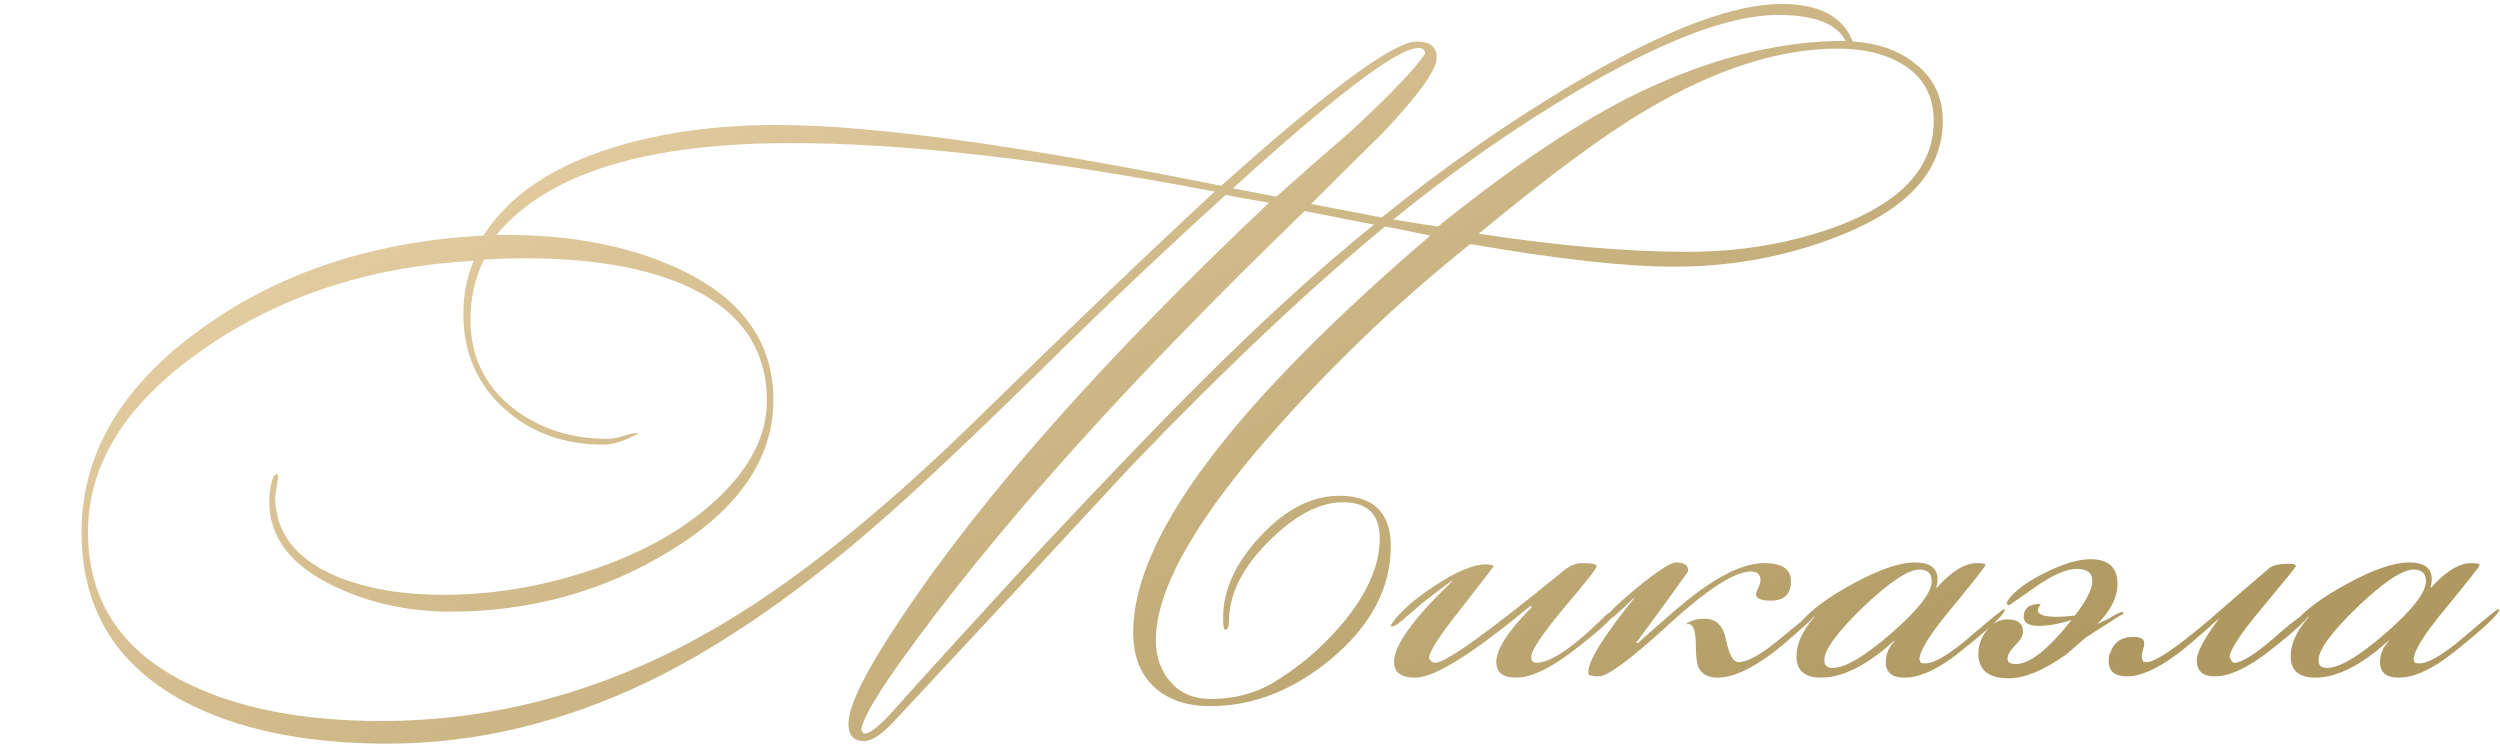 <?xml version="1.0" encoding="UTF-8"?> <svg xmlns="http://www.w3.org/2000/svg" width="282" height="84" viewBox="0 0 282 84" fill="none"> <path d="M219.146 13.658C219.146 19.206 215.277 23.513 207.539 26.579C201.65 28.915 195.421 30.083 188.851 30.083C183.352 30.083 175.687 29.231 165.856 27.528C158.264 33.563 151.134 40.303 144.467 47.749C135.074 58.212 130.378 66.364 130.378 72.204C130.378 74.102 130.938 75.684 132.057 76.949C133.176 78.214 134.685 78.847 136.583 78.847C139.308 78.847 141.766 78.166 143.956 76.803C146.925 74.954 149.504 72.691 151.694 70.014C154.322 66.753 155.636 63.663 155.636 60.743C155.636 58.018 154.249 56.655 151.475 56.655C148.75 56.655 145.854 58.237 142.788 61.4C140.014 64.271 138.627 67.167 138.627 70.087C138.627 70.72 138.481 71.036 138.189 71.036C138.043 71.036 137.97 70.574 137.97 69.649C137.97 66.534 139.381 63.468 142.204 60.451C145.027 57.434 147.971 55.925 151.037 55.925C154.93 55.925 156.877 57.823 156.877 61.619C156.877 66.34 154.638 70.574 150.161 74.321C145.878 77.874 141.328 79.65 136.51 79.65C133.833 79.65 131.716 78.92 130.159 77.46C128.602 76 127.823 73.956 127.823 71.328C127.823 60.621 138.992 45.705 161.33 26.579C159.091 26.092 157.388 25.752 156.22 25.557C147.606 32.662 138.067 41.666 127.604 52.567C118.698 62.203 109.768 71.815 100.813 81.402C99.45 82.862 98.331 83.592 97.455 83.592C96.287 83.592 95.703 82.935 95.703 81.621C95.703 79.626 97.65 75.708 101.543 69.868C110.741 56.047 124.611 40.376 143.153 22.856C141.012 22.515 139.381 22.223 138.262 21.98C132.033 27.625 126.095 33.222 120.45 38.77C110.279 48.795 102.881 55.779 98.258 59.721C89.449 67.313 81.079 73.031 73.146 76.876C63.413 81.548 53.606 83.884 43.727 83.884C34.383 83.884 26.694 82.278 20.659 79.066C13.018 74.929 9.198 68.578 9.198 60.013C9.198 51.788 13.116 44.586 20.951 38.405C30.1 31.202 41.294 27.26 54.531 26.579C57.402 22.053 62.342 18.719 69.35 16.578C74.801 14.923 80.884 14.096 87.6 14.096C98.307 14.096 115.024 16.383 137.751 20.958C149.869 10.105 157.218 4.679 159.797 4.679C161.306 4.679 162.06 5.287 162.06 6.504C162.06 7.867 160.04 10.689 156.001 14.972C153.276 17.649 150.575 20.325 147.898 23.002L155.855 24.535C162.912 18.841 170.09 13.828 177.39 9.497C187.561 3.462 195.421 0.445 200.969 0.445C205.203 0.445 207.88 1.856 208.999 4.679C211.87 4.874 214.206 5.701 216.007 7.161C218.1 8.767 219.146 10.933 219.146 13.658ZM218.124 13.658C218.124 10.835 216.98 8.718 214.693 7.307C212.746 6.09 210.289 5.482 207.32 5.482C200.653 5.482 193.401 7.818 185.566 12.49C180.943 15.215 174.689 19.839 166.805 26.36C175.711 27.723 183.546 28.404 190.311 28.404C196.492 28.404 202.234 27.406 207.539 25.411C214.596 22.686 218.124 18.768 218.124 13.658ZM208.196 4.606C207.174 2.659 204.619 1.686 200.531 1.686C195.129 1.686 187.561 4.557 177.828 10.3C170.82 14.437 163.934 19.255 157.169 24.754C158.288 24.949 159.967 25.216 162.206 25.557C170.09 19.182 177.195 14.364 183.522 11.103C192.087 6.772 200.312 4.606 208.196 4.606ZM160.746 6.066C160.746 5.628 160.503 5.409 160.016 5.409C157.68 5.409 150.696 10.689 139.065 21.25C142.423 21.883 144.053 22.199 143.956 22.199C146.73 19.717 149.528 17.259 152.351 14.826C156.682 10.835 159.481 7.915 160.746 6.066ZM154.979 25.338C149.772 24.316 147.168 23.805 147.168 23.805C127.215 43.077 112.006 60.037 101.543 74.686C98.672 78.725 97.212 81.28 97.163 82.351L97.382 82.716C97.917 82.862 98.891 82.181 100.302 80.672C104.049 76.487 109.743 70.233 117.384 61.911C125.414 53.346 131.473 47.043 135.561 43.004C142.423 36.142 148.896 30.253 154.979 25.338ZM137.021 21.615C117.992 17.965 102.054 16.14 89.206 16.14C72.757 16.14 61.685 19.595 55.991 26.506H56.794C64.289 26.457 70.81 27.698 76.358 30.229C83.609 33.538 87.235 38.502 87.235 45.121C87.235 51.74 83.317 57.434 75.482 62.203C68.036 66.729 59.811 68.992 50.808 68.992C46.136 68.992 41.829 68.067 37.887 66.218C32.874 63.882 30.368 60.67 30.368 56.582C30.368 56.095 30.441 55.438 30.587 54.611C30.782 53.735 31.025 53.37 31.317 53.516L31.39 53.735C31.147 55.39 31.025 56.12 31.025 55.925C31.025 60.013 33.312 63.03 37.887 64.977C41.245 66.388 45.284 67.094 50.005 67.094C55.504 67.094 60.979 66.194 66.43 64.393C72.367 62.446 77.185 59.745 80.884 56.29C84.631 52.786 86.505 49.087 86.505 45.194C86.505 39.111 83.269 34.706 76.796 31.981C72.221 30.083 66.357 29.134 59.203 29.134C57.694 29.134 56.161 29.183 54.604 29.28C53.582 31.324 53.071 33.587 53.071 36.069C53.071 40.157 54.653 43.466 57.816 45.997C60.785 48.333 64.362 49.501 68.547 49.501C68.936 49.501 69.496 49.404 70.226 49.209C70.956 48.966 71.491 48.844 71.832 48.844L71.978 48.917C70.421 49.744 69.131 50.158 68.109 50.158C63.632 50.158 59.909 48.82 56.94 46.143C53.825 43.369 52.268 39.792 52.268 35.412C52.268 33.222 52.657 31.227 53.436 29.426C41.221 30.059 30.636 33.684 21.681 40.303C13.846 46.094 9.928 52.664 9.928 60.013C9.928 67.8 13.724 73.518 21.316 77.168C27.059 79.942 34.286 81.329 42.997 81.329C55.796 81.329 68.085 77.995 79.862 71.328C88.914 66.218 98.988 58.237 110.084 47.384C121.18 36.531 130.159 27.942 137.021 21.615ZM182.286 68.846C182.286 69.43 180.631 70.987 177.322 73.518C174.742 75.465 172.65 76.438 171.044 76.438C169.535 76.438 168.781 75.854 168.781 74.686C168.781 73.226 170.119 71.158 172.796 68.481L172.65 68.335C166.128 73.737 161.797 76.438 159.656 76.438C158.05 76.438 157.247 75.854 157.247 74.686C157.247 72.788 159.437 69.746 163.817 65.561V65.488C163.038 66.023 161.87 66.899 160.313 68.116C159.729 68.651 158.853 69.406 157.685 70.379C157.393 70.574 157.149 70.671 156.955 70.671L156.882 70.525C157.709 69.211 159.291 67.775 161.627 66.218C164.157 64.515 166.153 63.663 167.613 63.663C168.099 63.663 168.391 63.736 168.489 63.882C168.44 63.979 167.102 65.707 164.474 69.065C162.284 71.839 161.189 73.567 161.189 74.248C161.237 74.297 161.31 74.394 161.408 74.54C161.505 74.686 161.675 74.759 161.919 74.759C163.087 74.759 167.929 71.279 176.446 64.32C177.078 63.785 177.784 63.517 178.563 63.517C179.585 63.517 180.096 63.639 180.096 63.882C180.096 64.125 178.855 65.707 176.373 68.627C173.939 71.547 172.723 73.372 172.723 74.102C172.723 74.297 172.771 74.467 172.869 74.613C172.966 74.71 173.112 74.759 173.307 74.759C174.961 74.759 177.638 72.91 181.337 69.211L182.286 68.773V68.846ZM205.084 68.846C205.084 69.089 204.33 69.892 202.821 71.255C201.605 72.326 200.68 73.104 200.047 73.591C197.517 75.489 195.424 76.438 193.769 76.438C192.699 76.438 191.969 76.049 191.579 75.27C191.385 74.783 191.287 73.932 191.287 72.715C191.287 70.914 190.898 70.16 190.119 70.452C190.606 70.014 191.336 69.795 192.309 69.795C193.623 69.795 194.426 70.622 194.718 72.277C195.059 73.883 195.521 74.686 196.105 74.686C197.176 74.686 198.855 73.713 201.142 71.766C203.478 69.819 204.792 68.822 205.084 68.773V68.846ZM202.018 65.561C202.018 67.021 201.264 67.751 199.755 67.751C198.636 67.751 198.076 67.508 198.076 67.021C198.076 66.924 198.149 66.705 198.295 66.364C198.49 65.975 198.587 65.683 198.587 65.488C198.587 64.807 198.222 64.466 197.492 64.466C195.692 64.466 192.626 66.437 188.294 70.379C184.012 74.321 181.359 76.292 180.337 76.292C179.753 76.292 179.364 76.219 179.169 76.073C179.169 76.024 179.169 75.927 179.169 75.781C179.169 74.516 180.897 71.742 184.352 67.459V67.386C182.552 69.187 181.457 70.087 181.067 70.087C180.97 70.087 180.921 70.063 180.921 70.014C181.019 69.527 182.235 68.311 184.571 66.364C186.956 64.417 188.44 63.444 189.024 63.444C189.949 63.444 190.411 63.736 190.411 64.32V64.466C189.146 66.267 187.199 68.943 184.571 72.496L184.717 72.569C187.929 69.698 190.119 67.824 191.287 66.948C194.353 64.661 196.933 63.517 199.025 63.517C201.021 63.517 202.018 64.198 202.018 65.561ZM226.147 68.773C226.147 69.26 224.468 70.841 221.11 73.518C218.676 75.465 216.584 76.438 214.832 76.438C213.42 76.438 212.715 75.854 212.715 74.686C212.715 73.81 213.055 73.007 213.737 72.277H213.664C210.598 75.051 207.848 76.438 205.415 76.438C203.565 76.438 202.641 75.635 202.641 74.029C202.641 72.618 203.322 71.133 204.685 69.576H204.612C203.882 70.355 203.419 70.744 203.225 70.744C203.127 70.744 203.054 70.72 203.006 70.671V70.525C203.006 70.525 203.03 70.428 203.079 70.233C204.295 68.773 206.315 67.289 209.138 65.78C212.009 64.223 214.296 63.444 216 63.444C217.703 63.444 218.555 64.077 218.555 65.342C218.555 65.634 218.506 65.95 218.409 66.291H218.482C220.136 64.442 221.645 63.517 223.008 63.517C223.64 63.517 223.957 63.59 223.957 63.736C223.957 63.882 222.716 65.464 220.234 68.481C217.752 71.45 216.511 73.421 216.511 74.394L216.657 74.759C216.803 74.808 216.973 74.832 217.168 74.832C218.19 74.832 219.869 73.834 222.205 71.839C224.589 69.795 225.879 68.749 226.074 68.7C226.122 68.749 226.147 68.773 226.147 68.773ZM217.898 65.561C217.898 64.685 217.435 64.247 216.511 64.247C215.245 64.247 213.128 65.658 210.16 68.481C207.24 71.304 205.78 73.299 205.78 74.467C205.78 75.051 206.096 75.343 206.729 75.343C208.14 75.343 210.354 74.029 213.372 71.401C216.389 68.773 217.898 66.826 217.898 65.561ZM239.366 68.992C239.609 69.138 239.536 69.284 239.147 69.43L235.278 71.912C234.937 72.204 234.207 72.837 233.088 73.81C230.557 75.611 228.392 76.511 226.591 76.511C224.304 76.511 223.16 75.586 223.16 73.737C223.16 72.764 223.476 71.888 224.109 71.109C224.742 70.282 225.52 69.868 226.445 69.868C227.613 69.868 228.197 70.33 228.197 71.255C228.197 71.693 227.905 72.204 227.321 72.788C226.737 73.372 226.445 73.883 226.445 74.321C226.445 74.71 226.761 74.905 227.394 74.905C228.951 74.905 231.044 73.25 233.672 69.941C232.261 70.379 231.044 70.598 230.022 70.598C228.854 70.598 228.27 70.257 228.27 69.576C228.27 68.603 228.903 68.116 230.168 68.116V68.189C229.973 68.481 229.876 68.7 229.876 68.846C229.876 69.333 230.606 69.576 232.066 69.576C232.601 69.576 233.258 69.527 234.037 69.43C235.351 67.775 236.008 66.461 236.008 65.488C236.008 64.612 235.424 64.174 234.256 64.174C233.088 64.174 231.531 64.855 229.584 66.218C227.637 67.581 226.664 68.262 226.664 68.262C226.567 68.262 226.494 68.238 226.445 68.189C226.396 68.14 226.372 68.092 226.372 68.043C226.372 67.946 226.421 67.824 226.518 67.678C227.297 66.607 228.684 65.585 230.679 64.612C232.723 63.59 234.426 63.079 235.789 63.079C237.833 63.079 238.855 64.004 238.855 65.853C238.855 67.362 238.101 68.87 236.592 70.379L237.979 69.722C238.222 69.527 238.685 69.284 239.366 68.992ZM260.71 68.919C260.564 69.6 258.982 71.109 255.965 73.445C253.531 75.343 251.487 76.292 249.833 76.292C248.47 76.292 247.789 75.684 247.789 74.467C247.789 73.591 248.64 72.009 250.344 69.722C247.91 71.912 246.28 73.299 245.453 73.883C243.263 75.489 241.438 76.292 239.978 76.292C238.566 76.292 237.861 75.732 237.861 74.613C237.861 74.321 237.885 74.029 237.934 73.737H238.007C238.396 72.472 239.272 71.839 240.635 71.839C241.462 71.839 241.876 72.082 241.876 72.569C241.876 72.715 241.827 72.958 241.73 73.299C241.632 73.64 241.584 73.907 241.584 74.102C241.584 74.151 241.632 74.321 241.73 74.613C241.876 74.662 242.022 74.686 242.168 74.686C243.092 74.686 245.404 73.129 249.103 70.014C251.39 68.019 253.702 66.023 256.038 64.028C256.427 63.736 257.206 63.59 258.374 63.59C258.763 63.59 258.958 63.687 258.958 63.882C258.958 63.979 257.717 65.512 255.235 68.481C252.753 71.45 251.512 73.323 251.512 74.102C251.658 74.54 251.828 74.759 252.023 74.759C252.85 74.759 254.334 73.834 256.476 71.985C258.617 70.087 260.028 69.065 260.71 68.919ZM281.895 68.773C281.895 69.26 280.216 70.841 276.858 73.518C274.424 75.465 272.332 76.438 270.58 76.438C269.168 76.438 268.463 75.854 268.463 74.686C268.463 73.81 268.803 73.007 269.485 72.277H269.412C266.346 75.051 263.596 76.438 261.163 76.438C259.313 76.438 258.389 75.635 258.389 74.029C258.389 72.618 259.07 71.133 260.433 69.576H260.36C259.63 70.355 259.167 70.744 258.973 70.744C258.875 70.744 258.802 70.72 258.754 70.671V70.525C258.754 70.525 258.778 70.428 258.827 70.233C260.043 68.773 262.063 67.289 264.886 65.78C267.757 64.223 270.044 63.444 271.748 63.444C273.451 63.444 274.303 64.077 274.303 65.342C274.303 65.634 274.254 65.95 274.157 66.291H274.23C275.884 64.442 277.393 63.517 278.756 63.517C279.388 63.517 279.705 63.59 279.705 63.736C279.705 63.882 278.464 65.464 275.982 68.481C273.5 71.45 272.259 73.421 272.259 74.394L272.405 74.759C272.551 74.808 272.721 74.832 272.916 74.832C273.938 74.832 275.617 73.834 277.953 71.839C280.337 69.795 281.627 68.749 281.822 68.7C281.87 68.749 281.895 68.773 281.895 68.773ZM273.646 65.561C273.646 64.685 273.183 64.247 272.259 64.247C270.993 64.247 268.876 65.658 265.908 68.481C262.988 71.304 261.528 73.299 261.528 74.467C261.528 75.051 261.844 75.343 262.477 75.343C263.888 75.343 266.102 74.029 269.12 71.401C272.137 68.773 273.646 66.826 273.646 65.561Z" fill="url(#paint0_linear_3744_18753)"></path> <defs> <linearGradient id="paint0_linear_3744_18753" x1="-11.708" y1="45.5" x2="56.346" y2="171.729" gradientUnits="userSpaceOnUse"> <stop stop-color="#E4CEA3"></stop> <stop offset="1" stop-color="#AF9961"></stop> </linearGradient> </defs> </svg> 
